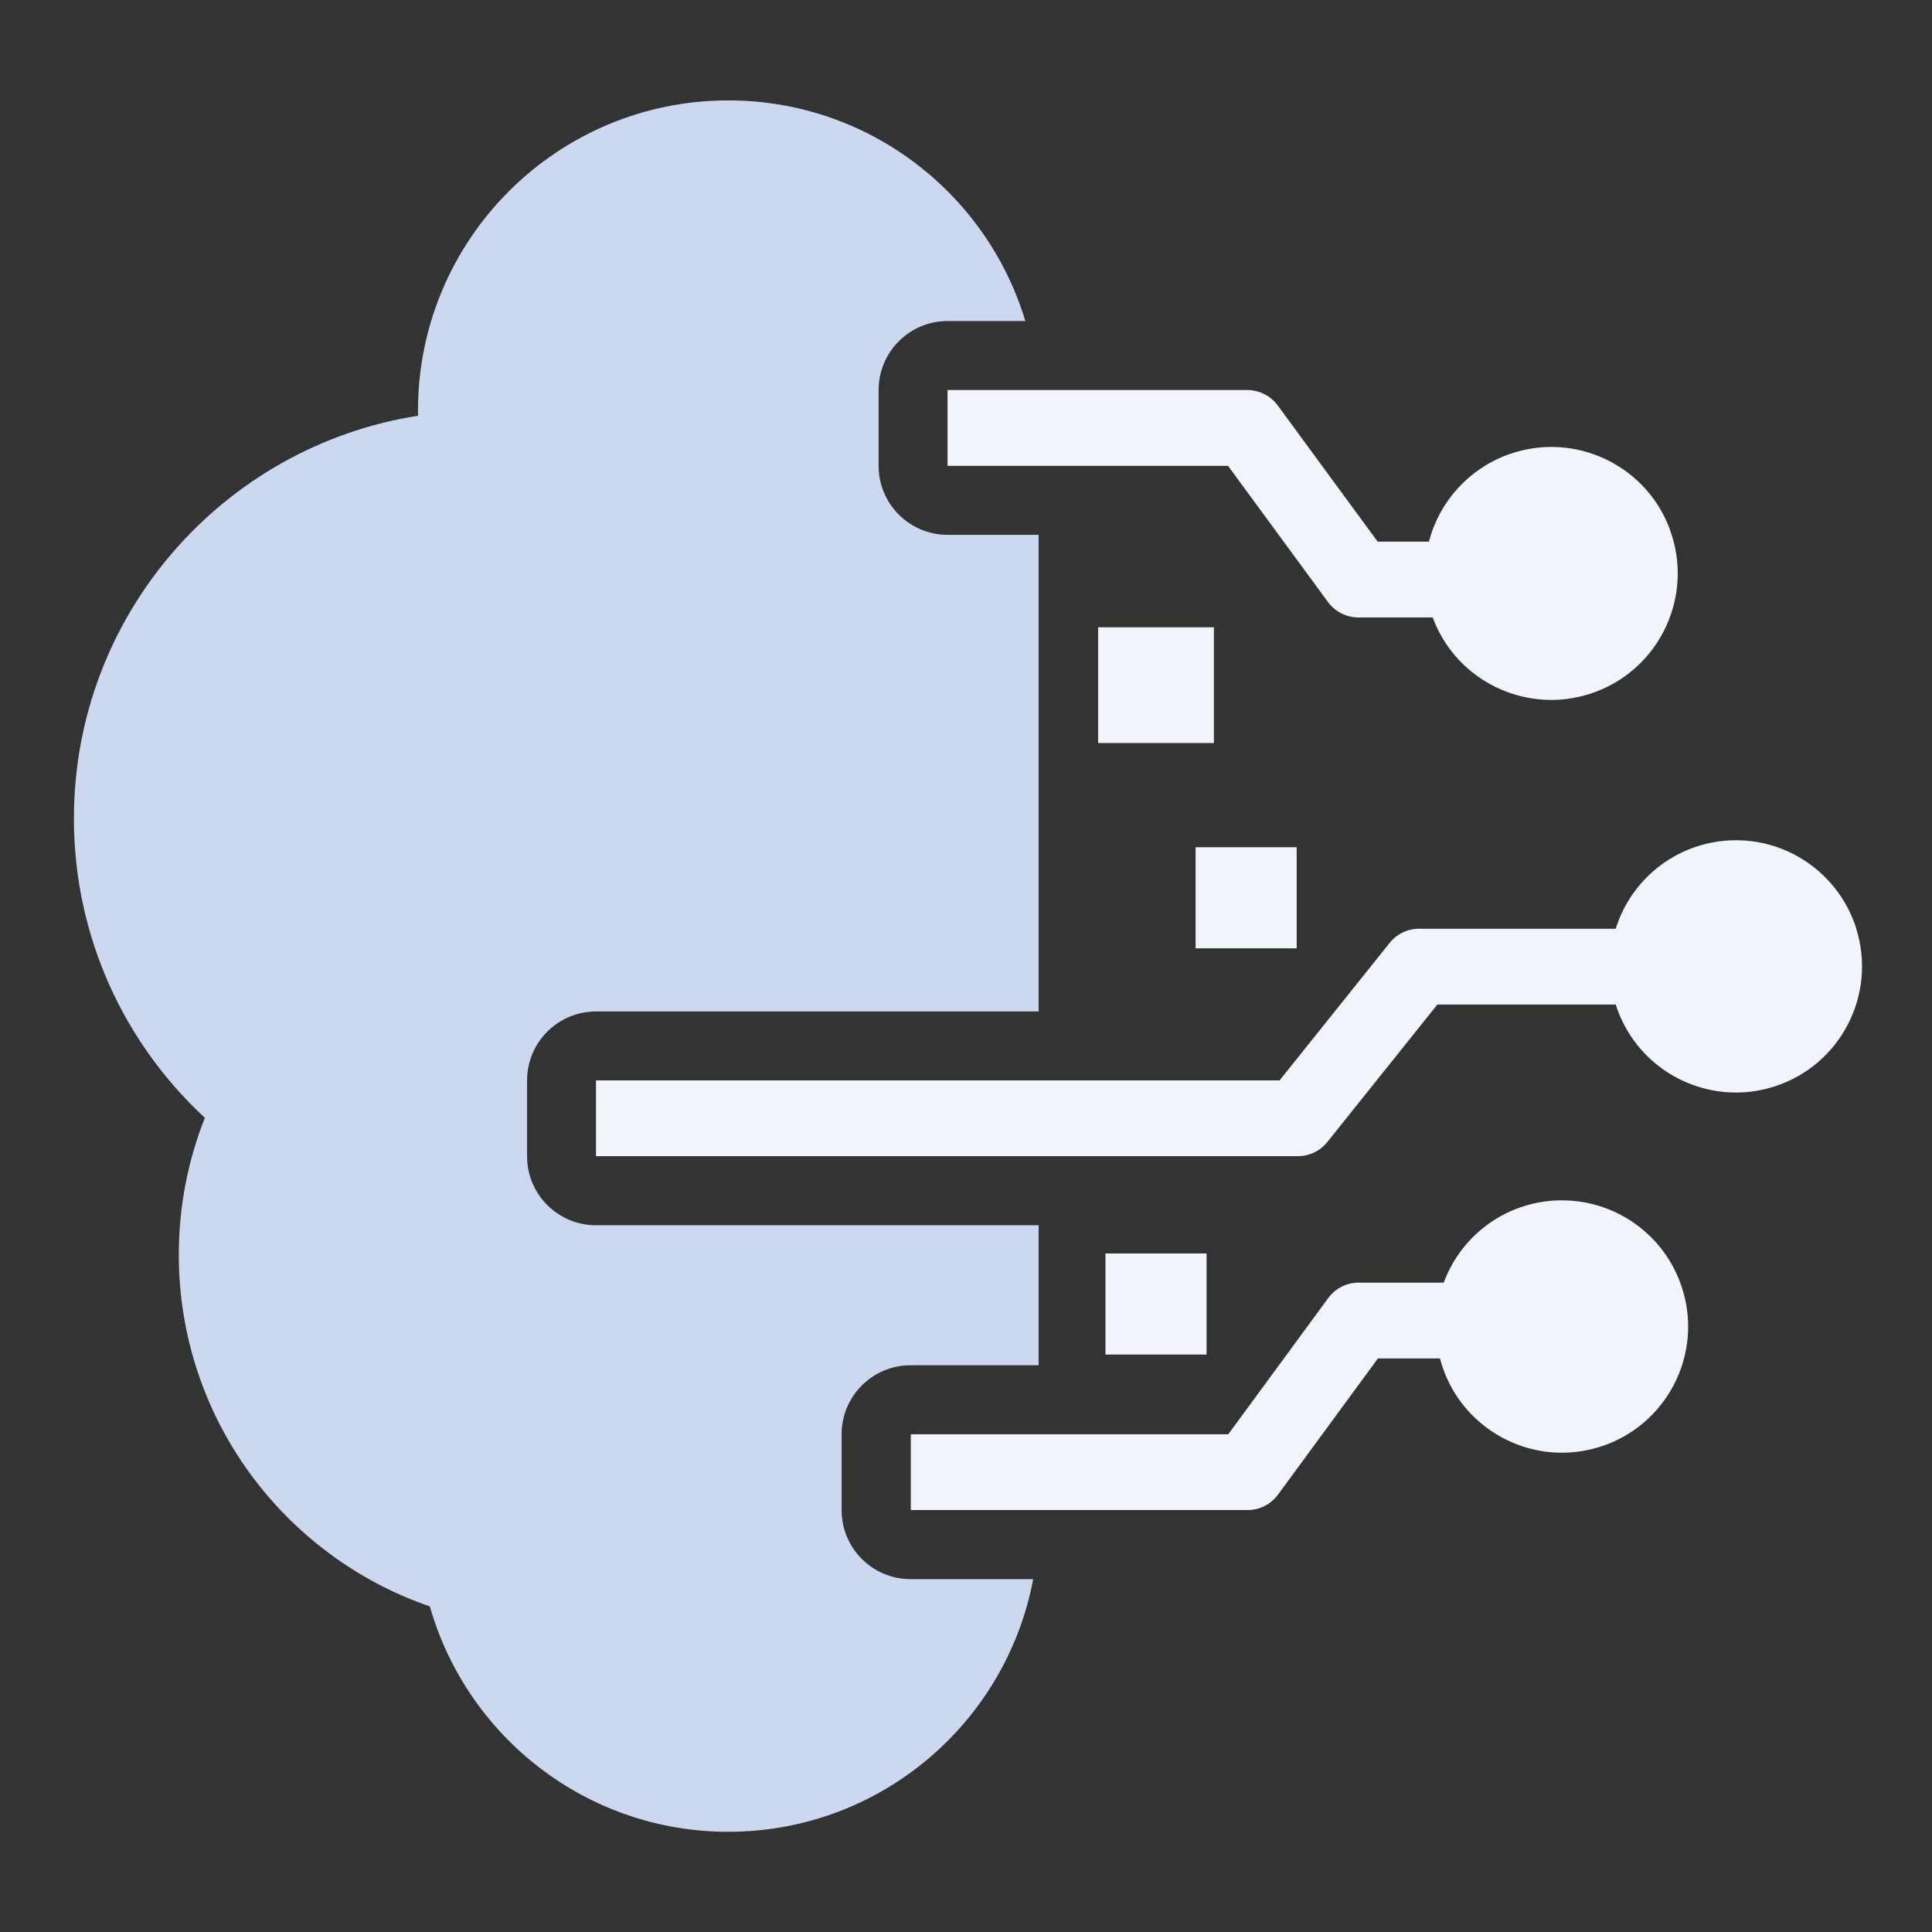 <?xml version="1.0" encoding="UTF-8"?>
<svg id="Layer_1" data-name="Layer 1" xmlns="http://www.w3.org/2000/svg" viewBox="0 0 224 224">
  <rect x="0" y="0" width="224" height="224" fill="#333333" stroke="none"/>
  <defs>
    <style>
      .cls-1 {
        fill: #f1f4fb;
      }

      .cls-2 {
        fill: #cbd8ef;
      }
    </style>
  </defs>
  <path class="cls-2" d="M97.58,175.08v-8.79c0-4.42,3.58-8,8-8h14.84v-16.23h-51.31c-4.42,0-8-3.58-8-8v-8.79c0-4.42,3.58-8,8-8h51.31v-55.26h-10.55c-4.42,0-8-3.58-8-8v-8.79c0-4.42,3.58-8,8-8h9.01c-4.46-14.8-18.19-25.58-34.44-25.58-19.87,0-35.98,16.11-35.98,35.98,0,.19.01.38.01.58-22.6,3.54-39.9,23.1-39.9,46.7,0,13.72,5.85,26.06,15.18,34.7-1.94,4.91-3.02,10.26-3.02,15.86,0,18.91,12.17,34.97,29.11,40.79,4.29,15.08,18.15,26.13,34.6,26.13,17.58,0,32.21-12.61,35.35-29.29h-14.21c-4.42,0-8-3.58-8-8Z"/>
  <path class="cls-1" d="M193.61,61.38c-2.19-5.91-7.79-9.56-13.75-9.56-1.69,0-3.42.3-5.1.92-4.49,1.67-7.88,5.42-9.09,10.06h-5.94l-11.58-15.78c-.83-1.13-2.14-1.8-3.54-1.8h-34.75v8.79h32.52l11.58,15.78c.83,1.13,2.14,1.8,3.54,1.8h8.61c2.19,5.91,7.79,9.56,13.75,9.56,1.69,0,3.42-.3,5.1-.92,7.59-2.82,11.46-11.26,8.64-18.85Z"/>
  <path class="cls-1" d="M195.24,150.09c-1.68-6.44-7.5-10.92-14.15-10.92h-.02c-6.11,0-11.56,3.81-13.68,9.54h-9.86c-1.4,0-2.72.67-3.54,1.8l-11.58,15.78h-36.81v8.79h39.04c1.4,0,2.72-.67,3.54-1.8l11.58-15.78h7.19c1.72,6.57,7.65,10.93,14.14,10.93,1.23,0,2.47-.16,3.71-.48,7.82-2.05,12.49-10.04,10.45-17.85Z"/>
  <path class="cls-1" d="M215.21,107.62c-1.93-6.07-7.57-10.2-13.94-10.2h-.03c-6.38.01-12.01,4.17-13.91,10.26h-22.79c-1.34,0-2.6.61-3.43,1.65l-12.75,15.93h-79.26v8.79h81.37c1.34,0,2.6-.61,3.43-1.65l12.75-15.93h20.68c1.98,6.22,7.73,10.2,13.93,10.2,1.47,0,2.96-.22,4.43-.69,7.7-2.44,11.95-10.66,9.51-18.36Z"/>
  <rect class="cls-1" x="127.32" y="72.73" width="13.42" height="13.42"/>
  <rect class="cls-1" x="138.62" y="98.23" width="11.72" height="11.72"/>
  <polygon class="cls-1" points="128.17 145.33 128.17 157.05 139.24 157.05 139.89 157.05 139.89 156.17 139.89 145.33 128.17 145.33"/>
</svg>